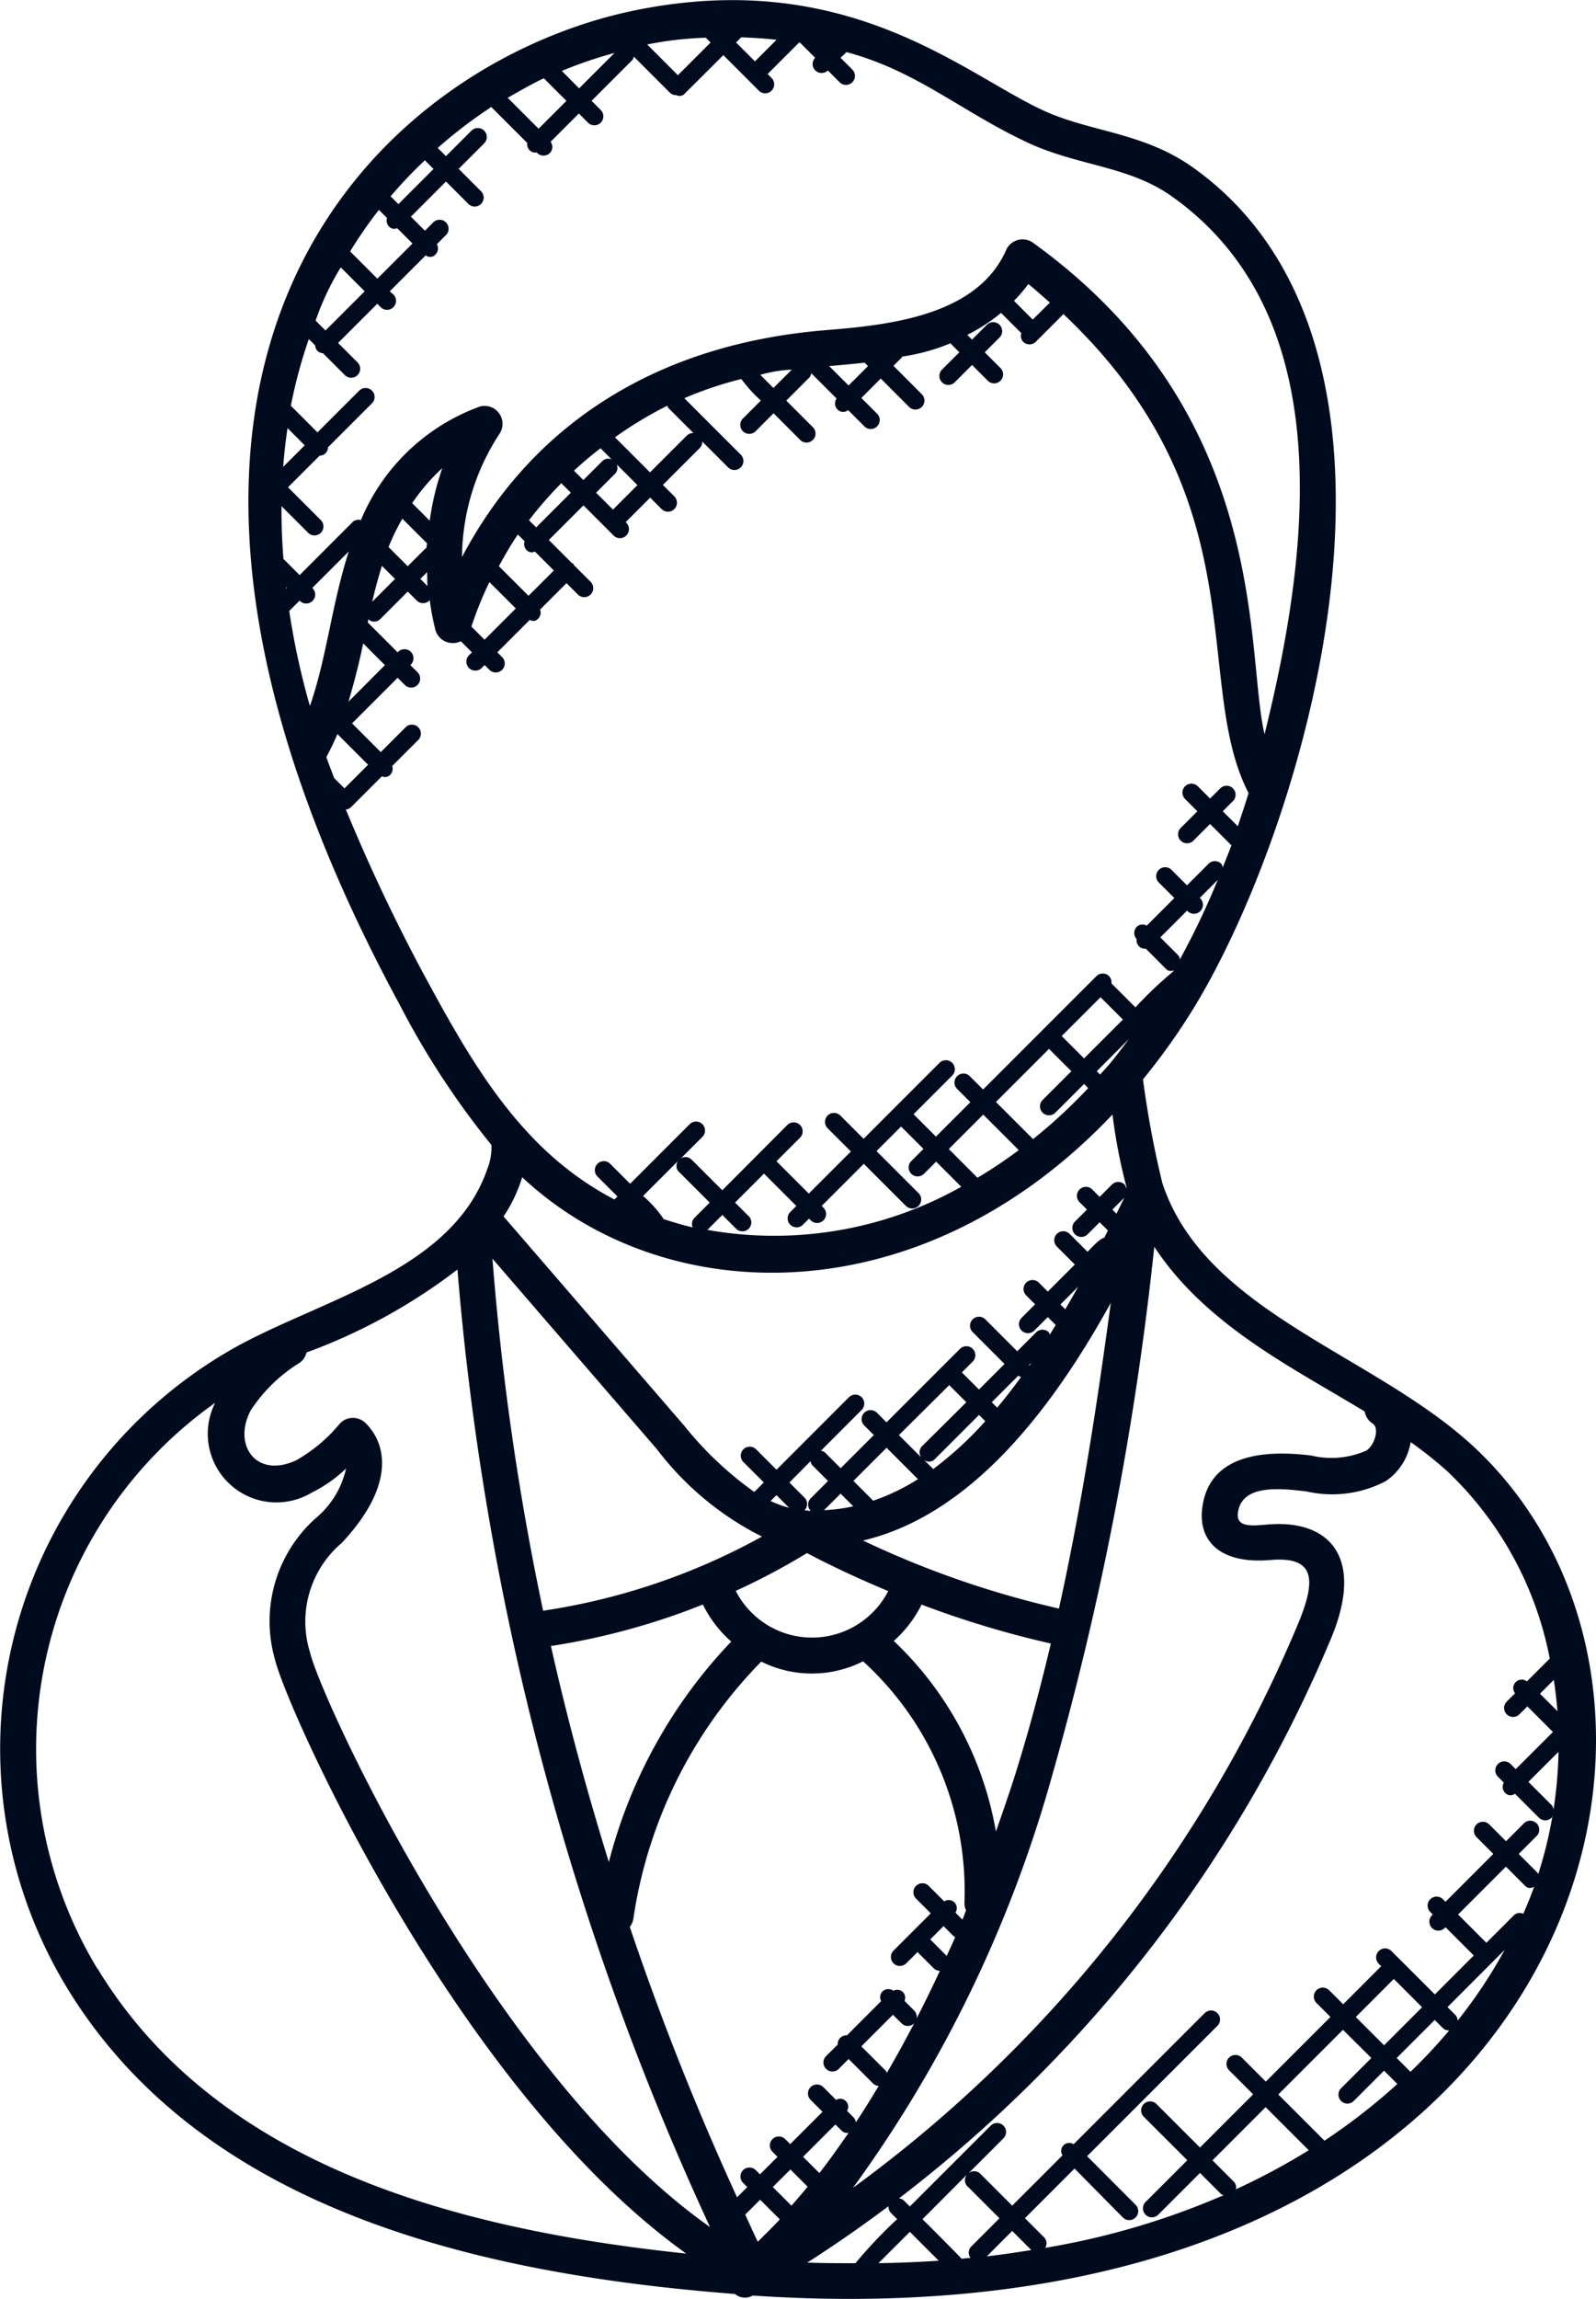<svg xmlns="http://www.w3.org/2000/svg" width="44.445" height="63.999" viewBox="0 0 44.445 63.999">
  <g id="salesperson" transform="translate(5239.386 -8192)">
    <path id="Path_7045" data-name="Path 7045" d="M175,41c-.97,2.835-4.6,3.625-7.029,4.977a12.816,12.816,0,0,0-4.694,17.8c3.748,6.183,11.405,7.992,18.617,8.549a.433.433,0,0,0,.495.044c22.814,1.538,27.87-16.444,20.043-23.663-2.792-2.564-7.45-3.713-8.636-7.306a26.946,26.946,0,0,1-.539-2.889,17.982,17.982,0,0,0,1.414-1.986c3.166-5.186,7.047-18.369-.024-23.4-1.408-1-2.9-.981-4.227-1.614-2.225-1.052-5.431-3.943-11.27-2.767-6.929,1.393-16.4,9.565-6.591,27.693a22.818,22.818,0,0,0,2.552,3.9A1.584,1.584,0,0,1,175,41Zm5.33.083.861.86-.433.433a.236.236,0,0,0-.04.257c-.275-.062-.542-.143-.808-.229a3.194,3.194,0,0,0-.575-.645l.971-.971A.24.24,0,0,0,180.33,41.087Zm1.944,1.237-.377-.377.806-.806.9.9-.159.159a.25.25,0,1,0,.353.353l.159-.159.048.048a.25.25,0,0,0,.354-.354l-.048-.048,1.172-1.172,1.171,1.171a.25.25,0,1,0,.354-.354l-1.171-1.171.684-.684.623.623-.342.342a.25.25,0,0,0,.353.354l.342-.342.7.7a10.626,10.626,0,0,1-7.069,1.2l.415-.415.377.377a.249.249,0,1,0,.353-.351Zm9.8-6.094.623.623-1.081,1.08-.623-.623Zm-4.286,26.694s0-.009-.005-.013l-.451-.451.371-.371.29.29c.01.01.024.007.035.014-.078.183-.16.354-.24.531Zm.446-1.011-.2-.2a.225.225,0,0,0-.312-.312l-.432-.432a.25.25,0,1,0-.354.354l.411.411-1.037,1.037a.25.25,0,0,0,.354.354l.313-.313.451.451a.244.244,0,0,0,.172.071q-.347.75-.715,1.453a.248.248,0,0,0,0-.347l-.269-.27a.232.232,0,0,0-.044-.246.236.236,0,0,0-.266-.036.241.241,0,0,0-.306.02.235.235,0,0,0-.035.27l-.953.953a.238.238,0,0,0-.256.256l-.325.322a.25.25,0,0,0,.354.354l.274-.274.686.686a.244.244,0,0,0,.152.063c-.21.343-.417.69-.637,1.014a.24.24,0,0,0-.053-.128l-.191-.191a.223.223,0,0,0-.306-.306l-.356-.356a.25.25,0,1,0-.354.354l.332.333-.9.9-.137-.137a.25.25,0,1,0-.353.354l.137.137-.488.488-.117-.117a.25.25,0,0,0-.354.354l.117.117-.285.285a77.7,77.7,0,0,1-2.987-7.528.487.487,0,0,0,.1-.23,12.892,12.892,0,0,1,3.561-7.155,3.163,3.163,0,0,0,2.836-.008,8.657,8.657,0,0,1,2.823,6.717.483.483,0,0,0,.043.218c-.032.083-.064.175-.1.259Zm-2.112,4.264c-.01-.017-.007-.039-.022-.054l-.686-.686.88-.88.238.238a.249.249,0,0,0,.353,0c-.249.474-.5.939-.763,1.381Zm.118,3.9.17.17a12.953,12.953,0,0,0-1.16,1.226c-.441,0-.882,0-1.341-.017q1.161-.744,2.261-1.57a.251.251,0,0,0,.07.191Zm2.131-.743.889.889-.79.79a.242.242,0,0,0-.017.312l-.251.023c-.082-.1-.992-1.007-1.086-1.1L188.357,69a.247.247,0,0,0,.01.331Zm1.243,1.241.532.532c-.407.065-.817.127-1.238.175Zm-2.046.829q-.819.055-1.677.068l.873-.872Zm-4.1-1.532-.519-.519.489-.489.48.48q-.222.268-.45.528Zm-.325.382c-.2.216-.408.416-.614.622-.12-.25-.232-.5-.349-.755l.415-.415Zm1.1-1.292-.452-.451.9-.9.167.167a.215.215,0,0,0,.2.065c-.266.382-.532.763-.811,1.119ZM184,49.142a.228.228,0,0,0,.046.111l.44.44-.483.483a.248.248,0,0,0,0,.348.879.879,0,0,1-.171-.017.249.249,0,0,0,0-.349l-.422-.422Zm3.867-2.123c.005.006,0,.015.009.021l.461.461L187.1,48.729a.241.241,0,0,0-.019.308l-.621-.621Zm1.915-.255c.027.01.051.032.08.033-.217.3-.438.584-.666.855l-.151-.151Zm.308-.279a.163.163,0,0,0-.009-.021l.07-.07Zm-1.225,1.543a9.814,9.814,0,0,1-1.45,1.333l-.26-.26a.221.221,0,0,0,.308-.019l1.228-1.228Zm-1.875,1.615a5.968,5.968,0,0,1-1.246.6l-.551-.551.923-.923Zm-1.8.756a5.007,5.007,0,0,1-.815.108l.461-.461Zm-3.272,2.353A18.86,18.86,0,0,0,183.9,51.7c.736.392,1.495.736,2.262,1.059A2.386,2.386,0,0,1,181.916,52.753Zm1.482-2.314a2.967,2.967,0,0,1-.513-.187l.163-.163Zm-.748.8a18.106,18.106,0,0,1-6.1,2.067,75.656,75.656,0,0,1-1.411-9.8l4.583,5.308A8.4,8.4,0,0,0,182.65,51.243ZM181,53.133a3.368,3.368,0,0,0,.79,1.031,13.9,13.9,0,0,0-3.408,6.138c-.616-1.986-1.159-3.991-1.613-6.014A19.347,19.347,0,0,0,181,53.133Zm8.162,6.325a9.555,9.555,0,0,0-2.845-5.311,3.389,3.389,0,0,0,.774-1.012,27.115,27.115,0,0,0,3.6,1.084c-.281,1.185-.592,2.36-.954,3.521-.186.6-.382,1.157-.578,1.718Zm1.755-6.213a26.3,26.3,0,0,1-5.457-1.894c3.131-.738,5.394-3.893,6.9-6.615-.382,2.837-.823,5.7-1.444,8.509Zm1.6-10.993-.113-.113.332-.331q-.108.222-.219.444Zm-1.425,2.661-.134-.134.495-.495c-.119.211-.239.422-.361.629Zm.971-6.533-.094-.094.894-.894c-.169.223-.334.448-.515.666-.093.111-.191.215-.285.322Zm-1.424-.716.623.623-.8.8a.25.25,0,1,0,.354.354l.8-.8.115.115a14.872,14.872,0,0,1-1.535,1.42l-1.034-1.034Zm-.842,2.819a13.484,13.484,0,0,1-1.148.769l-.8-.8.958-.958Zm2.611-.991a14.944,14.944,0,0,0,.389,2.018c0,.011-.008.021-.011.032a.228.228,0,0,0-.04-.1.25.25,0,0,0-.354,0l-.342.342-.206-.206a.25.25,0,0,0-.354.354l.206.206-.334.334a.25.25,0,1,0,.354.354l.334-.335.23.23c-.034.067-.069.134-.1.2-.141.031-.355.281-.467.393l-.5-.5a.25.25,0,0,0-.354.354l.5.5-.753.753-.249-.249a.25.25,0,1,0-.354.354l.249.249-.376.377a.25.25,0,0,0,.354.354l.376-.376.22.22c-.055.089-.109.18-.165.268-.011-.021-.009-.046-.026-.063a.25.25,0,0,0-.354,0l-.527.527-.887-.888a.25.25,0,1,0-.354.354l.887.888-.711.711-.461-.461c-.006-.006-.015,0-.021-.009l.308-.308a.25.25,0,0,0-.354-.354l-2.047,2.046-.27-.27a.25.25,0,0,0-.353.354l.27.27-.923.923-.44-.44a.228.228,0,0,0-.111-.046l1.135-1.136a.25.25,0,1,0-.354-.354l-2.017,2.018-.568-.568a.25.25,0,0,0-.354.354l.568.568-.265.265a9.673,9.673,0,0,1-1.947-1.84l-5.035-5.83a4.124,4.124,0,0,0,.519-1.091c4,3.746,11.138,3.853,16.441-1.749Zm-18.242,4.317A78.648,78.648,0,0,0,181.2,70.464c-6.043-4.264-10.849-14.724-11.144-16.015a2.867,2.867,0,0,1,.887-3.03c1.441-1.536,1.3-2.708.663-3.339a.5.5,0,0,0-.715.015,4.344,4.344,0,0,1-1.215,1.022c-1.108.519-1.782-.418-1.265-1.393a4.379,4.379,0,0,1,1.368-1.326.491.491,0,0,0,.184-.282,15.818,15.818,0,0,0,4.2-2.307ZM164.132,63.26a11.811,11.811,0,0,1,3.286-15.742,1.911,1.911,0,0,0,2.689,2.5,3.777,3.777,0,0,0,.957-.673,2.5,2.5,0,0,1-.845,1.385,3.844,3.844,0,0,0-1.133,3.939c.3,1.29,5.027,11.94,11.45,16.532-6.41-.672-13.077-2.457-16.4-7.945ZM195.786,69.2l-.594-.594,1.48-1.481,1.2,1.2a18.516,18.516,0,0,1-2.026,1.085.231.231,0,0,0-.059-.209Zm5.243-4.856-1.059,1.059-.787-.787,1.059-1.06Zm-1.413,1.413-.84.839a.25.25,0,1,0,.353.354l.84-.84.37.37a16.841,16.841,0,0,1-2.028,1.578l-1.286-1.286,1.8-1.8Zm1.09.384-.384-.384,1.059-1.059.22.22a.234.234,0,0,0,.184.07,15.094,15.094,0,0,1-1.079,1.153Zm3.141-4.4a.236.236,0,0,0-.259.039l-.769.769-.787-.787,1.332-1.332.525.525c.1.1.167.073.258.04-.09.252-.191.5-.3.746Zm-.859,1.346s.008,0,.012-.005,0-.008.005-.012l.323-.323a13.628,13.628,0,0,1-1.308,1.968.248.248,0,0,0-.064-.155l-.22-.22Zm1.7-4.245a.233.233,0,0,0-.053-.127l-.645-.645.838-.837a11.885,11.885,0,0,1-.14,1.609Zm.109-2.742-.485-.484.385-.385C204.742,55.526,204.774,55.816,204.8,56.108Zm-.211-1.465-.638.638a.235.235,0,0,0-.33.33l-.232.232a.25.25,0,0,0,.354.354l.22-.22.712.712-1.035,1.034-.146-.146a.25.25,0,0,0-.353.354l.167.167a.238.238,0,0,0,.031.279.2.2,0,0,0,.279.031l.667.667a.25.25,0,0,0,.354,0c.018-.018.015-.043.026-.064a11.735,11.735,0,0,1-.4,1.638c-.009-.013-.006-.029-.017-.04l-.525-.525.495-.495a.25.25,0,1,0-.353-.354l-.495.495-.468-.468a.25.25,0,1,0-.354.354l.468.468-1.332,1.332-.071-.071a.25.25,0,1,0-.354.354l.071.071-.022.022a.25.25,0,1,0,.354.354l.022-.022.787.787-1.084,1.084-1.212-1.211a.25.25,0,0,0-.353.354l.071.071-1.059,1.06-.393-.393a.25.25,0,0,0-.354.353l.393.393-1.8,1.8-.666-.666a.25.25,0,1,0-.353.354l.666.666-1.48,1.481-1.212-1.211a.25.25,0,0,0-.354.354l1.212,1.211-1.162,1.162a.25.25,0,1,0,.354.354l1.162-1.162.594.594c.017.017.042.014.062.026a21.362,21.362,0,0,1-4.966,1.465.238.238,0,0,0-.027-.288l-.538-.538,1.382-1.382L192.7,70.2a.25.25,0,0,0,.354-.353L191.7,68.49l3.629-3.629a.25.25,0,0,0-.354-.354l-3.65,3.65a.224.224,0,0,0-.31.31l-1.4,1.4-.889-.889a.245.245,0,0,0-.332-.009l.976-.976a.25.25,0,1,0-.354-.354l-2.252,2.251-.17-.17a.237.237,0,0,0-.133-.055A38.2,38.2,0,0,0,198.5,54.062c.929-2.241-.042-3.307-1.781-3.156-.4.034-.863.09-.821-.309.09-.805,1.127-.71,1.924-.61a3.211,3.211,0,0,0,2.195-.289,1.631,1.631,0,0,0,.694-1.086,11.2,11.2,0,0,1,1.044.833,9.734,9.734,0,0,1,2.831,5.2Zm-5.156-6.878a.5.5,0,0,0,.225.341c.191.119.057.6-.181.75a2.4,2.4,0,0,1-1.529.137c-2.19-.27-2.933.5-3.042,1.493-.094.848.453,1.536,1.9,1.416,1.254-.109,1.282.548.772,1.776a37.2,37.2,0,0,1-12.393,15.7,35.84,35.84,0,0,0,5.506-11.337,87.474,87.474,0,0,0,2.883-14.859c1.438,2.187,3.853,3.365,5.858,4.584Zm-5.146-12.59a.233.233,0,0,0-.045-.107l-.5-.5.745-.745.015.015a.25.25,0,1,0,.354-.354l-.015-.015.5-.5a22.062,22.062,0,0,1-1.054,2.213ZM189.991,12.41c1.435.683,2.854.658,4.074,1.525,4.541,3.231,3.921,9.562,2.577,14.969-.545-2.28.216-8.877-6.446-13.68a.5.5,0,0,0-.75.2c-.807,1.84-3.283,2.09-5.012,2.231-4.994.406-8.316,2.854-10.142,6.318a6.361,6.361,0,0,1,1.045-3.431.5.5,0,0,0-.543-.761,5.689,5.689,0,0,0-3.317,3.164.234.234,0,0,0-.229.052l-1.477,1.478-.451-.451c-.037-.474-.057-.962-.054-1.468l.741.741a.25.25,0,0,0,.354-.354l-.913-.913.879-.879a.236.236,0,0,0,.235-.235l1.223-1.223a.25.25,0,0,0-.354-.354l-1.163,1.163-.741-.741a13.6,13.6,0,0,1,.5-1.857l.177.177a.242.242,0,0,0,.064.153.247.247,0,0,0,.153.064l.607.607a.25.25,0,1,0,.353-.354l-.539-.539,1.091-1.09.095.095a.25.25,0,1,0,.354-.354l-.1-.089,1-1a.2.2,0,0,0,.279-.031.238.238,0,0,0,.031-.279l.254-.254a.25.25,0,1,0-.354-.354l-.232.232-.391-.391.978-.978.613.613a.25.25,0,1,0,.353-.353l-.613-.613.71-.71a.25.25,0,0,0-.354-.354l-.71.71-.229-.228a12.832,12.832,0,0,1,1.492-1.14l1,1a.239.239,0,0,0,.064.2.212.212,0,0,0,.2.064.251.251,0,0,0,.369.015.242.242,0,0,0,.018-.311l.787-.787.252.252a.25.25,0,1,0,.354-.353l-.252-.252,1.137-1.137a.232.232,0,0,0,.039-.094l1,1a.235.235,0,0,0,.183.071.192.192,0,0,0,.241-.046L181.57,10l.989.989a.25.25,0,0,0,.354-.354l-.109-.109.878-.878.024.005.421.421,0,0a.25.25,0,0,0,.354.353l0,0,.327.328a.25.25,0,0,0,.354-.354l-.327-.327L185,9.916c1.934.515,3.174,1.635,4.995,2.495Zm.194,4.952-.522-.523a4.028,4.028,0,0,0,.4-.466c.208.163.4.342.6.516Zm-5.668,1.293c.325-.026.657-.057.988-.093l.094.094-.541.54Zm-1.04.1-.512.511L182.6,18.9a3.694,3.694,0,0,1,.879-.144Zm-3.44,1.065.7.7a.247.247,0,0,0-.184.071l-1.025,1.024-.976-.976a10.854,10.854,0,0,1,1.458-.879c.011.019.008.042.024.057Zm-2.01,2.362.533-.533a.236.236,0,0,0,.041-.256l.577.577-.681.681Zm-1.882,2.869-.826-.825c.167-.3.334-.6.53-.88l.188.188a.237.237,0,0,0,.048.237.191.191,0,0,0,.237.048l.528.528Zm-1.087-.379.733.732-.87.87-.366-.366a10.086,10.086,0,0,1,.5-1.236Zm1.1-1.723a10.9,10.9,0,0,1,.9-1.032l.265.265-.964.964Zm1.253-1.381c.237-.22.483-.426.739-.624l.311.311a.234.234,0,0,0-.256.041l-.533.533Zm-4.078,3.213-.2-.2.187-.187C173.327,24.525,173.321,24.653,173.333,24.783Zm-2.6,5.345c-.072-.2-.15-.386-.218-.584q.174-.324.308-.642l.854.855-.657.657Zm-1.3-9.744.48.48-.6.6c.026-.358.068-.717.121-1.081Zm-.044,4.424.027.027-.02.021C169.395,24.838,169.392,24.823,169.39,24.807Zm.381.38.007.007a.25.25,0,1,0,.354-.354l-.007-.007,1.015-1.015c-.485,1.517-.608,2.935-1.081,4.3,0-.015-.01-.03-.014-.044a20.686,20.686,0,0,1-.562-2.6Zm1.769,1.188.607.607L171.131,28c.16-.541.3-1.084.409-1.623Zm1.854-3.415-.487-.487a5.453,5.453,0,0,1,.839-.976A7.441,7.441,0,0,0,173.394,22.961Zm-1.33,1.259.364.364-.634.634c.078-.339.168-.671.27-1Zm.184-.523a5.989,5.989,0,0,1,.385-.79l.685.684c0,.045-.014.09-.016.135-.008.006-.019,0-.027.011l-.493.493Zm-.269-9.387.227.227a.234.234,0,0,0,.051.231.192.192,0,0,0,.231.051l.427.427-.978.978-.758-.758a12.167,12.167,0,0,1,.8-1.156Zm4.592-3.665.63.63-.775.775-.86-.86C175.895,11,176.225,10.808,176.57,10.645Zm6.481-1.07-.6.6-.526-.526.143-.143c.324.01.68.035.985.068Zm-1.97-.058.134.134-.91.91-.855-.856a9.8,9.8,0,0,1,1.631-.188Zm-4.008.924a12.02,12.02,0,0,1,1.467-.5l-.986.986Zm-3.817,2.486.244.244-.978.978-.217-.217a12.584,12.584,0,0,1,.951-1Zm-2.34,2.983.666.666-1.091,1.091-.274-.274a7.43,7.43,0,0,1,.7-1.483ZM171.058,31a.244.244,0,0,0,.137-.057l.869-.868a.191.191,0,0,0,.236-.049.235.235,0,0,0,.049-.236l.735-.735a.25.25,0,0,0-.353-.353l-.7.7-.8-.8,1.269-1.269.2.2a.25.25,0,1,0,.354-.354l-.2-.2.014-.014a.25.25,0,1,0-.354-.354l-.014.014-.833-.833c.006-.029.013-.057.019-.086a.234.234,0,0,0,.332-.009l.764-.764.25.25a.25.25,0,0,0,.354,0c.005-.005,0-.013.007-.018a7.161,7.161,0,0,0,.159.835.5.5,0,0,0,.471.367.484.484,0,0,0,.238-.05l.308.308-.082.082a.25.25,0,1,0,.354.354l.082-.082.133.133a.25.25,0,1,0,.354-.354l-.133-.133.9-.9c.084.026.142.058.245-.045a.235.235,0,0,0,.045-.245l.736-.736.317.317a.25.25,0,1,0,.354-.354l-.468-.468c-.008-.011-.005-.026-.015-.036s-.025-.007-.036-.015l-.644-.645.964-.964.839.839a.25.25,0,1,0,.354-.354L178.852,23l.681-.681.318.318a.25.25,0,0,0,.354-.354l-.318-.318,1.025-1.025a.248.248,0,0,0,.071-.183l.719.719a.25.25,0,1,0,.354-.354l-1.572-1.572a10.361,10.361,0,0,1,1.588-.534,3.9,3.9,0,0,0,.543.6l-.5.5a.25.25,0,1,0,.354.354l.5-.5.741.742a.25.25,0,0,0,.354-.354l-.741-.741.647-.646a.233.233,0,0,0,.048-.116l.706.706a.24.24,0,0,0,.021.3.218.218,0,0,0,.3.021l.45.45a.25.25,0,1,0,.354-.353l-.435-.435.54-.541.789.79a.25.25,0,1,0,.354-.354l-.789-.79.239-.239c.005-.005,0-.013.008-.019a5.609,5.609,0,0,0,1.338-.368l.249.249-.482.482a.25.25,0,0,0,.354.354l.482-.482.435.435a.25.25,0,1,0,.354-.353l-.435-.435.412-.412a.25.25,0,1,0-.354-.354l-.412.412-.132-.132a4.975,4.975,0,0,0,.94-.611l.566.566a.235.235,0,0,0,.049.237.25.25,0,0,0,.354,0l.754-.754c.006-.006,0-.015.009-.021,5.491,5.186,3.562,10.257,5.161,13.339-.095.316-.2.62-.3.924l-.418-.418.283-.283a.25.25,0,1,0-.354-.354l-.283.283-.342-.341a.25.25,0,1,0-.354.354l.342.342-.464.464a.25.25,0,1,0,.354.354l.464-.464.594.594c-.076.21-.161.408-.241.613a.228.228,0,0,0-.042-.1.25.25,0,0,0-.354,0l-.6.6-.434-.434a.25.25,0,0,0-.353.354l.434.434-.768.768a.237.237,0,0,0-.277.032.248.248,0,0,0-.005.342.241.241,0,0,0,.066.2.222.222,0,0,0,.19.068l.551.552a.191.191,0,0,0,.231.051l-.017.03a11.172,11.172,0,0,0-1.054,1l-.668-.668a.242.242,0,0,0-.065-.2.25.25,0,0,0-.354,0l-3.155,3.155-.373-.373a.25.25,0,0,0-.354.353l.373.373-.959.958-.623-.623,1.076-1.076a.25.25,0,0,0-.354-.354l-2.114,2.114-.647-.647a.25.25,0,0,0-.354.354l.647.647-1.172,1.172-.9-.9.656-.656a.25.25,0,0,0-.354-.354L181.541,41.6l-.861-.86a.239.239,0,0,0-.293-.025l.6-.6a.25.25,0,1,0-.354-.354l-1.658,1.658-.556-.556a.25.25,0,0,0-.354.354l.556.556-.083.083c-2.422-1.258-3.78-3.457-5.106-5.891A50.314,50.314,0,0,1,171.058,31Z" transform="translate(-5400.813 8183.535)" fill="#000c1e"/>
  </g>
</svg>
